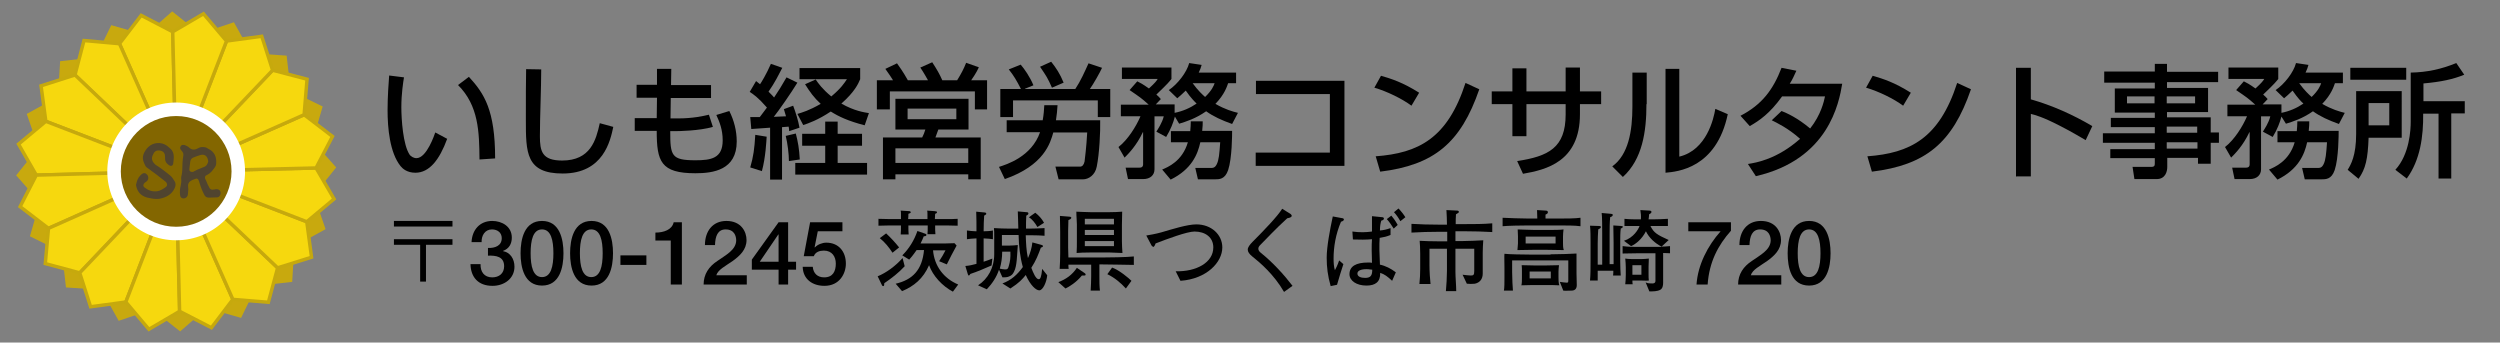 <?xml version="1.0" encoding="utf-8"?>
<!-- Generator: Adobe Illustrator 21.1.0, SVG Export Plug-In . SVG Version: 6.00 Build 0)  -->
<svg version="1.1" id="レイヤー_1" xmlns="http://www.w3.org/2000/svg" xmlns:xlink="http://www.w3.org/1999/xlink" x="0px"
	 y="0px" width="943.7px" height="129.3px" viewBox="0 0 943.7 129.3" style="enable-background:new 0 0 943.7 129.3;"
	 xml:space="preserve">
<rect x="0" y="0" width="943.7" height="129.3" fill="#808080" stroke="none"/>
<style type="text/css">
	.st0{fill:#036EB8;}
	.st1{fill:#FFFFFF;}
	.st2{fill:#C8A90E;}
	.st3{fill:#F6D80E;stroke:#C6A90D;stroke-width:1.299;stroke-miterlimit:10;}
	.st4{fill:#836600;}
	.st5{fill:#50442F;}
</style>
<g>
	<path class="st0" d="M943.7-40.6c0,14.8-12.1,26.9-27,26.9H27c-14.9,0-27-12.1-27-26.9s12.1-26.9,27-26.9h889.7
		C931.5-67.5,943.7-55.4,943.7-40.6z"/>
</g>
<path d="M196.5,205.9c-5.1-5.1-9.5,1.6-11.5,6.6c0,0-7.5-1.4-15.8-9.7c-8.4-8.4-9.6-15.7-9.6-15.7c5-2,11.7-6.4,6.6-11.5
	c-1.8-1.8-8.5-8.5-10.5-10.5c-3.1-3.1-7.9-1.9-11.4,8.1c-3.5,10,0.6,24.2,15.5,39.2c15,15,29.2,19.1,39.2,15.6
	c10-3.5,11.2-8.3,8.1-11.4C204.9,214.4,198.2,207.7,196.5,205.9z"/>
<g>
	<g>
		<path d="M152.5,29.2c-0.3,1.7-1,6.3-1,11.2c0,4.5,0.6,14.4,3.2,18.1c0.4,0.5,1.4,1.2,2.5,1.2c3.9,0,6.9-9.1,7.1-9.7l4.5,2.4
			c-2.9,7.9-6.7,12.8-12,12.8c-3.1,0-4.8-1.5-5.6-2.5c-4.1-5.1-4.9-14.5-4.9-21.1c0-5,0.4-10.6,0.6-13.1L152.5,29.2z M181,60.2
			c-0.1-10.4-0.3-20.3-8.1-28.1l4.1-3.1c5.8,6.3,9.9,12.6,9.9,30.8L181,60.2z"/>
		<path d="M204.3,26.2c0,7-0.5,18.2-0.5,25.2c0,5.7,0.8,9.2,8.4,9.2c10.7,0,12.8-7.7,14.2-14.1l5.1,1.4c-1.1,5.2-3.7,17.6-19.1,17.6
			c-13.9,0-13.9-7.9-13.9-20.3c0-8.1,0-15.1,0.1-19.1L204.3,26.2z"/>
		<path d="M248,26h5.4l-0.1,6.1h15.1V37h-15.2l-0.1,7.7h2.9c5.5,0,9.5-0.9,11.6-1.4l1.5,4.6c-5.1,1.5-13.1,1.6-13.9,1.6H253
			c0,9.3,0.4,11,9.5,11c5.9,0,10.3-0.7,10.3-7.5c0-4.1-1.2-7-2.4-9.6l4.9-1.5c1.8,3.6,2.8,7.5,2.8,11.5c0,10.8-8.9,12-15.6,12
			c-13.1,0-14.6-4.5-14.6-16h-8.3v-4.8h8.3l0.1-7.7h-7.7v-4.9h7.7L248,26z"/>
		<path d="M283.2,44.2c2.1,0,2.6,0,3.6,0c0.9-1.1,1.9-2.6,2.7-3.6c-3.3-3.8-5.2-5.1-6.5-5.9l2.4-4.1l1.5,1.2
			c0.5-0.7,2.4-3.8,4.1-7.7l4.3,1.5c-1.2,2.3-2.8,5.6-5.2,9c1.3,1.3,1.8,1.8,2.1,2.2c1.8-2.7,2.7-4.1,4.7-7.6l4.1,2
			c-2.3,3.8-7.2,10.8-8.9,12.9c2.4-0.1,2.8-0.1,4.6-0.2c-0.5-1.7-0.6-1.9-0.8-2.7l3.5-1.3c0.9,2.4,1.9,5.5,2.4,8.3l-3.9,1.3
			c0-0.7-0.1-1-0.2-1.7l-2.5,0.2v19.8h-4.5V48.2c-2.4,0.2-5.9,0.4-7.1,0.5L283.2,44.2z M289.4,51.6c-0.1,1.6-0.4,7.9-1.8,13
			l-4.4-1.4c1.2-4.1,1.6-7.1,1.9-12.3L289.4,51.6z M300.4,50.4c0.8,3.1,1.3,5.8,1.5,9.8l-4.1,0.6c0-2.6-0.5-6.7-1.2-9.5L300.4,50.4z
			 M325.4,50.4V55h-9.2v6.5h11.1v4.4h-27.1v-4.4h11.3V55h-8.7v-4.5h8.7v-4.6h4.7v4.6H325.4z M307.9,30c1,1.5,2.6,3.7,5.9,6.4
			c3.7-3.1,4.9-5,5.9-6.5h-17.9v-4.2h22.9v4.2c-0.7,1.7-2.1,4.8-7.1,9.2c4.9,2.8,8.6,3.3,10.4,3.6l-1.6,4.6
			c-6.2-1.6-9.8-3.3-12.8-5.2c-4.8,3.2-8.5,4.5-10.4,5.1L301,43c1.7-0.5,4.5-1.3,8.8-3.8c-2.5-2.3-4.1-4.5-5.9-7.4L307.9,30z"/>
		<path d="M337.1,30.3c-0.5-0.8-1.5-2.4-2.9-4.3l4.4-2.1c0.9,1.3,2.2,3,4.1,6.4h7.6c-0.4-0.7-1.6-2.9-2.9-4.8l4.5-2
			c1.8,2.8,2.7,4.3,3.8,6.8h5.6c1.6-2.6,2.5-4.3,3.4-6.6l4.8,1.7c-0.9,2-2.4,4.2-2.9,4.9h6v11h-4.6v-6.8h-32.1v6.8H331v-11H337.1z
			 M365.6,37.3v11.6h-11.4l-1.1,3h17.1v15.8h-4.7v-1.9H338v1.9h-4.7V51.9h14.8c0.5-1,0.9-1.9,1.2-3h-11.3V37.3H365.6z M338,56v5.5
			h27.5V56H338z M342.6,41v4H361v-4H342.6z"/>
		<path d="M377.1,63c2.8-0.9,12.3-3.8,15.5-13.1H380v-4.5h13.6c0.4-2.3,0.5-3.8,0.6-5.7h5c-0.1,1.9-0.3,3.8-0.6,5.7h16.7
			c0.1,4.4-0.3,12.6-1.3,17.5c-0.6,3.2-3.1,4.8-5.2,4.8h-9.2l-1.2-4.8h9.3c0.8,0,1.4-0.6,1.7-1.9c0.1-0.8,0.7-5.4,1-11h-12.8
			c-1.1,3.9-3.4,12.4-18.3,17.6L377.1,63z M385.4,33.6c-1.7-3.3-2.7-5-4.6-7.4l4.5-1.8c1.3,1.5,3.5,4.6,4.8,7.8l-3.2,1.3v0.1h19
			c2-3,3.5-6.4,5-9.7l5.1,1.7c-0.7,1.6-3.3,6.2-4.6,8h7.7v10.6h-4.7v-6.3h-32v6.3h-4.8V33.6H385.4z M396.8,23.3
			c1.9,2.4,3.3,4.5,4.7,7.9l-4.4,1.9c-1.7-3.8-2-4.2-4.5-7.9L396.8,23.3z"/>
		<path d="M443.5,44c-0.6,2.3-1.6,4.9-3.3,7.7l-3.7-2c0.6-1,2.2-3.3,2.8-5.8h-3.5v20c0,2.2-1.6,3.7-4.3,3.7h-5.7l-0.9-4.3h5
			c0.9,0,1.6-0.2,1.6-1.3V49.9h-0.1c-2.4,5.1-5.4,8.1-6.9,9.6l-2.3-4c3.5-2.7,6.7-7.8,8.3-11.6h-7.4v-4.4h10.5
			c-2.9-2.6-3-2.6-7.2-5.5l2.9-3.3c1.2,0.6,2,1,4.4,2.7c2.4-2.2,2.9-2.9,3.3-3.6h-13.5v-4.3h18.7v4.3c-0.8,1-1.2,1.6-5.7,5.9
			c0.8,0.7,1.1,1,1.7,1.7l-1.9,2h7.1v3.2c3-0.6,5.8-1.8,8.3-3.5c-0.6-0.6-2.1-2-4.1-4.9c-1.5,1.5-2.3,2.1-3.2,2.9l-3.2-3.1
			c3.3-2.2,6.8-6.7,7.7-10.2l4.7,0.7c-0.3,1-0.5,1.7-1.1,2.9h14.1v4h-3c-0.4,1.1-1.3,4.2-4.8,7.8c3.6,2.1,6.5,2.9,8.5,3.4l-2.2,4.2
			c-3.9-1.4-7-2.8-9.8-4.8c-4,2.8-7.6,3.9-10.2,4.7L443.5,44z M449.3,49.4c0.1-1.2,0.2-2.3,0.2-3.6h4.5c0,1.1,0,1.8-0.2,3.6h11.3
			c0,1.3,0,10.3-1.5,14.8c-1.2,3.5-3.3,3.5-5.1,3.5h-6.3l-1-4.3h5.6c1.1,0,1.8,0,2.5-1.4c0.8-1.6,1-3.9,1.3-8.3h-7.5
			c-1,4.6-3.3,10.2-11.2,14.1l-3.2-3.8c2.1-0.9,7.6-3.1,9.7-10.3H442v-4.2H449.3z M450.2,31.4c2,2.8,3.8,4.4,4.7,5.2
			c2.6-2.5,3.3-4.3,3.6-5.2H450.2z"/>
		<path d="M507.5,30.5v32.1h-33.5v-5H502V35.5h-27.9v-5H507.5z"/>
		<path d="M532.8,39.9c-3.5-2.6-9.2-5.4-14-6.8l2.5-4.5c4.1,1.2,8.2,2.5,14.4,6.4L532.8,39.9z M519.3,59
			c16.1-1.2,27.1-6.7,33.9-27.7l5.2,2.4c-7,20.3-17.1,28.6-37.4,31.1L519.3,59z"/>
		<path d="M591.1,25.5h5.3v9h8v4.8h-8v3.8c0,18-12.9,21-21.5,22.5l-2.2-4.8c11.8-1.8,18.3-5,18.3-17.6v-3.9h-14.8v12.1h-5.3V39.3
			h-7.8v-4.8h7.8v-8.7h5.3v8.7h14.8V25.5z"/>
		<path d="M621.5,39.3c0,10.3-1.5,20.8-8.9,27.5l-4-4c6.1-4.4,7.6-13.3,7.6-22.5V27.4h5.4V39.3z M634,59.1
			c10.2-2.5,12.9-14.3,13.5-18l4.7,2c-4.3,20.5-19.1,21.7-23.5,22.1V26h5.2V59.1z"/>
		<path d="M672.5,41.9c2,0.8,5.9,2.5,10.8,6.6c4.1-5.2,5.2-10.2,5.6-12.1h-16.2c-4.6,6.4-8.5,9.1-12.2,11.2l-3.5-3.9
			c8.1-4.2,12.3-9.8,15.5-18.1l5.6,1.1c-0.9,1.9-1.4,3.2-2.5,4.9h19.8c-1.2,7.3-5.2,28.6-32.6,34.9l-3-4.6c3.2-0.5,11-1.8,19.7-9.5
			c-4.6-4.1-8.9-6.1-10.7-7L672.5,41.9z"/>
		<path d="M718.4,39.9c-3.5-2.6-9.2-5.4-14-6.8l2.5-4.5c4.1,1.2,8.2,2.5,14.4,6.4L718.4,39.9z M704.9,59
			c16.1-1.2,27.1-6.7,33.9-27.7l5.2,2.4c-7,20.3-17.1,28.6-37.4,31.1L704.9,59z"/>
		<path d="M766.6,25.6v11.9c8.1,2.3,15.9,5.8,23.2,10.1l-2.5,5.3c-1.8-1-4.8-2.9-9.7-5.4c-6.6-3.4-9.4-4.1-11-4.5v23.6H761v-41
			H766.6z"/>
		<path d="M813.3,24.1h4.7v3h19.3v3.9h-19.3v2.2h15.5v9.1h-15.5v2h16.5v5.7h3.1v3.9h-3.1v7.9h-4.8v-2.2h-11.6v3.4
			c0,1.9-0.8,4.6-4,4.6h-8.4l-0.7-4.6h7c1.3,0,1.4-0.5,1.4-1.4v-1.9h-16.8v-3.4h16.8v-2.4h-19.6v-3.6h19.6v-2.3h-16.6v-3.5h16.6v-2
			h-15.1v-9.1h15.1v-2.2h-19.1V27h19.1V24.1z M802.9,36.4V39h10.4v-2.6H802.9z M817.9,36.4V39h10.7v-2.6H817.9z M817.9,47.8v2.3
			h11.5v-2.3H817.9z M817.9,53.7v2.4h11.6v-2.4H817.9z"/>
		<path d="M861.2,44c-0.6,2.3-1.6,4.9-3.3,7.7l-3.7-2c0.6-1,2.2-3.3,2.8-5.8h-3.5v20c0,2.2-1.6,3.7-4.3,3.7h-5.7l-0.9-4.3h5
			c0.9,0,1.6-0.2,1.6-1.3V49.9h-0.1c-2.4,5.1-5.4,8.1-6.9,9.6l-2.3-4c3.5-2.7,6.7-7.8,8.3-11.6h-7.4v-4.4h10.5
			c-2.9-2.6-3-2.6-7.2-5.5l2.9-3.3c1.2,0.6,2,1,4.4,2.7c2.4-2.2,2.9-2.9,3.3-3.6h-13.5v-4.3H860v4.3c-0.8,1-1.2,1.6-5.7,5.9
			c0.8,0.7,1.1,1,1.7,1.7l-1.9,2h7.1v3.2c3-0.6,5.8-1.8,8.3-3.5c-0.7-0.6-2.1-2-4.1-4.9c-1.5,1.5-2.3,2.1-3.2,2.9l-3.2-3.1
			c3.3-2.2,6.8-6.7,7.7-10.2l4.7,0.7c-0.3,1-0.5,1.7-1.1,2.9h14.1v4h-3c-0.4,1.1-1.3,4.2-4.8,7.8c3.6,2.1,6.5,2.9,8.5,3.4l-2.2,4.2
			c-3.9-1.4-7-2.8-9.8-4.8c-4,2.8-7.6,3.9-10.2,4.7L861.2,44z M867,49.4c0.1-1.2,0.2-2.3,0.2-3.6h4.5c0,1.1,0,1.8-0.2,3.6h11.3
			c0,1.3,0,10.3-1.5,14.8c-1.2,3.5-3.3,3.5-5.1,3.5H870l-1-4.3h5.6c1.1,0,1.8,0,2.5-1.4c0.8-1.6,1-3.9,1.3-8.3h-7.5
			c-1,4.6-3.3,10.2-11.2,14.1l-3.2-3.8c2.1-0.9,7.6-3.1,9.7-10.3h-6.5v-4.2H867z M867.9,31.4c2,2.8,3.8,4.4,4.7,5.2
			c2.6-2.5,3.3-4.3,3.6-5.2H867.9z"/>
		<path d="M889.5,34.4h17.1V52h-12.5c-0.3,8-1.1,11.7-3.8,15.5l-4.1-3.4c1.2-1.9,3.2-5.4,3.2-13.5V34.4z M887.2,25.6h21.1v4.5h-21.1
			V25.6z M894.1,38.9v8.4h7.8v-8.4H894.1z M930.2,28.2c-4.1,1.7-8.7,2.7-15.4,3.3v6.7h15.6v4.6h-5.1v24.6h-4.8V42.9h-5.8
			c0.1,8.6-1.1,17.5-6.2,24.5l-4.3-3.3c5.4-5.9,5.8-15.2,5.8-18.2V27.4c6.1-0.1,11.6-1.3,17.2-3.6L930.2,28.2z"/>
	</g>
</g>
<g>
	<g>
		<path class="st1" d="M229.9-31c0,1.6-0.1,2.5-0.3,3.3c-0.4,1.4-1.8,2.3-3.6,2.3c-2.5,0-5.4-1.1-7.4-2.8c-1.4-1.2-2.1-2.7-2.1-4.4
			c0-1.8,1.2-3.9,3.4-5.8c1.4-1.2,3.1-2.2,5.7-3.3l0-6c-0.3,0-0.3,0-1.6,0.1c-0.6,0-1.1,0-2.1,0c-0.6,0-1.7,0-2.1,0
			c-0.5,0-0.9,0-1,0c-0.2,0-0.5,0-0.8,0l0-4.4c1.1,0.2,2.7,0.4,4.7,0.4c0.4,0,0.8,0,1.4,0c0.9,0,1.1,0,1.6,0v-2.6
			c0-2.2,0-3.2-0.2-4.5h4.9c-0.2,1.2-0.2,2.1-0.2,4.3v2.5c2.9-0.4,5.5-0.9,7.5-1.5l0.2,4.4c-0.7,0.1-1.4,0.2-4.1,0.7
			c-1.3,0.2-2.1,0.4-3.5,0.5v5.1c2.7-0.8,5.1-1.1,8-1.1c6.5,0,11.2,4,11.2,9.5c0,5.1-3.8,8.9-8.9,8.9c-3.2,0-5.4-1.5-6.4-4.3
			c-0.5-1.3-0.7-2.6-0.7-5c2-0.5,2.7-0.8,4.3-1.7c-0.1,0.7-0.1,1.1-0.1,1.7c0,1.6,0.2,2.7,0.5,3.4c0.4,0.8,1.4,1.3,2.5,1.3
			c2.3,0,3.9-1.8,3.9-4.3c0-3.4-2.7-5.5-6.9-5.5c-2.3,0-4.7,0.4-7.5,1.3L229.9-31z M225.5-37.3c-2.9,1.6-4.6,3.3-4.6,4.7
			c0,0.7,0.4,1.2,1.3,1.8c0.8,0.5,1.8,0.9,2.5,0.9c0.7,0,0.9-0.4,0.9-1.6V-37.3z M247.1-45.1c-2-3.1-4.8-6.2-7.8-8.4L243-56
			c3.4,2.6,5.7,5,7.7,8L247.1-45.1z"/>
		<path class="st1" d="M259.5-28.5c0,2.3,0.1,3.8,0.2,4.8h-4.6c0.2-1.2,0.2-2.4,0.2-4.8v-25.5c0-2.1,0-3.2-0.2-4.4
			c1.2,0.1,2.1,0.2,4,0.2h6.9c2,0,2.9,0,4-0.2c-0.1,1.2-0.1,2.1-0.1,3.7v6.4c0,1.8,0,2.7,0.1,3.5c-0.9-0.1-2.3-0.1-3.6-0.1h-7V-28.5
			z M259.5-53.1h6.7v-2h-6.7V-53.1z M259.5-48h6.7v-2.1h-6.7V-48z M279.2-32.6c0,1.1,0,1.9,0.1,2.7c-0.8-0.1-1.6-0.1-2.8-0.1h-8.7
			v2.6h-4.1c0.1-1.1,0.2-2.3,0.2-3.8v-8.3c0-1.1,0-1.9-0.1-2.7c0.9,0.1,1.8,0.1,2.9,0.1h9.6c1.2,0,2.2,0,3-0.1
			c-0.1,0.8-0.1,1.6-0.1,2.7V-32.6z M267.9-33.6h7.4v-5.1h-7.4V-33.6z M288-28.5c0,2.1-0.4,3.2-1.4,3.8c-0.8,0.5-1.8,0.6-4.1,0.6
			c-0.6,0-1.1,0-3.6-0.2c-0.3-1.9-0.5-2.7-1.1-4.1c1.6,0.2,3.5,0.4,4.8,0.4c1.1,0,1.3-0.2,1.3-1v-16h-7.5c-1.3,0-2.7,0-3.5,0.1
			c0-1.1,0.1-1.8,0.1-3.5v-6.4c0-1.5,0-2.5-0.1-3.7c1.2,0.1,2,0.2,4,0.2h7.4c1.9,0,2.8,0,4-0.2c-0.2,1.3-0.2,2.5-0.2,4.4V-28.5z
			 M276.8-53.1h7.1v-2h-7.1V-53.1z M276.8-48h7.1v-2.1h-7.1V-48z"/>
		<path class="st1" d="M299.6-55.4c-0.2,1.4-0.3,3.4-0.3,5.9c0,3.4,0.3,8.1,0.7,10.5c0.7,4.1,1.9,6.6,3.2,6.6c0.6,0,1.1-0.6,1.6-1.7
			c0.9-2.1,1.6-4.4,2.1-7.1c1.4,1.6,2,2.1,3.9,3.5c-2,7.6-4.3,10.8-7.6,10.8c-2.6,0-4.7-1.9-6.3-5.7c-1.6-3.9-2.3-9.6-2.5-20.4
			c0-1.4,0-1.6-0.2-2.5H299.6z M318.1-53.6c4.9,5.9,7.6,12.4,8.8,21l-4.8,1.8c-0.2-3.7-1.1-7.7-2.5-11.3c-1.3-3.5-3.2-6.7-5.5-9.6
			L318.1-53.6z"/>
		<path class="st1" d="M337.7-46.6c-2.5,1.6-3.5,2.1-6.2,3.3c-0.7-1.6-1.1-2.5-2.3-4c3.6-1.4,6.9-3.3,9.9-5.6
			c2.7-2.1,4.5-4.1,6.1-6.5h4.6c1.7,2.5,3.4,4.3,6.6,6.6c3,2.3,6,3.9,9.9,5.3c-1,1.6-1.4,2.4-2.1,4.3c-2.8-1.2-4-1.9-6.4-3.4v2.7
			c-1-0.1-2-0.2-3.5-0.2h-13.3c-1.2,0-2.3,0-3.4,0.2V-46.6z M334.6-23.8c0.2-1.2,0.2-2.4,0.2-4.1V-37c0-1.6-0.1-2.7-0.2-3.9
			c0.9,0.1,1.8,0.2,3.4,0.2h19.5c1.6,0,2.5,0,3.4-0.2c-0.2,1.1-0.2,2.2-0.2,3.9v9.1c0,1.8,0,2.9,0.2,4.1h-4.6v-2h-17v2H334.6z
			 M339.2-29.6h17v-7.3h-17V-29.6z M354.4-48.1c0.5,0,0.6,0,1.3,0c-3.4-2.5-5.6-4.5-8-7.6c-2.3,3.4-4.1,5-7.6,7.6c0.5,0,0.7,0,1.1,0
			H354.4z"/>
		<path class="st1" d="M368.6-36c0.9-0.6,2.4-2,7.1-6.2c0.1-2.4,0.1-2.4,0.2-5.6c-4.7,0.4-4.7,0.4-5.9,0.6l-0.3-4.4
			c0.6,0,0.9,0.1,1.3,0.1c0.7,0,2.8-0.1,5-0.3c0.1-1,0.1-1.5,0.1-2.9c0-0.7,0-1.3,0-1.6c0-0.2,0-0.4,0-0.4c0-0.6,0-0.9-0.2-1.7l5,0
			c-0.2,1-0.2,1.1-0.4,3.7c0,0.7,0,0.7-0.1,1.8c0,0.3,0,0.3,0,0.7c0.3-0.1,0.4-0.1,0.5-0.2l1.5,1.6c-0.5,0.5-0.8,0.8-2.2,2.5
			c-0.1,1.7-0.1,2.5-0.2,2.7l0.1,0c0.2-0.2,0.4-0.4,0.9-0.7c4.3-3.1,7.4-4.3,11.2-4.3c2.8,0,5.7,1.2,7.6,3.2c2,2,3,4.9,3,8
			c0,4.9-2.3,9-6.2,11c-2,1-4.3,1.5-6.9,1.5c-2,0-3.8-0.3-5.8-0.9c0-2.1-0.1-2.9-0.7-5.1c2.2,0.9,4.6,1.4,6.9,1.4c4.7,0,8-3.3,8-8.1
			c0-4.2-2.6-6.8-6.7-6.8c-3.2,0-7.1,2-11.3,5.9l0,4.1c0,5.6,0.1,9.9,0.3,11.7h-5.1c0.2-1.2,0.2-2.3,0.2-6.2v-3.5
			c0-1.1,0-1.5,0.1-2.3h-0.1c-0.3,0.4-0.5,0.7-1.7,1.8c-1.4,1.4-2.5,2.6-3,3.4L368.6-36z"/>
		<path class="st1" d="M438.2-26.6c-0.4,0-0.4,0-1.8,0.2c-2.8,0.3-8,0.6-10.6,0.6c-7.3,0-10.5-1.4-11.6-5.1
			c-0.5-1.8-0.7-3.9-0.7-10.6c0-0.6,0-0.7,0-3.8c-5.5,0.4-5.5,0.4-7.2,0.7l-0.3-4.6c0.5,0,0.9,0,1.1,0c0.4,0,2.5-0.1,6.4-0.4
			c0-0.6,0-1,0-1.2c0-4.1,0-5.2-0.3-6.6h5.2c-0.2,1.4-0.2,1.4-0.4,7.6c5.5-0.3,5.5-0.3,11.3-0.5c0-6.2,0-6.2-0.2-7.7h4.9
			c-0.2,1.2-0.2,1.7-0.2,2.7v2.5c0,0.6,0,0.9,0,1.2c0,0.5,0,0.7,0,0.8s0,0.2,0,0.4c6.3-0.2,6.3-0.2,7.6-0.4l0.1,4.6
			c-0.9-0.1-1.2-0.1-2.2-0.1c-1.4,0-3.6,0-5.4,0c0,3.9-0.4,6.9-1,8.3c-0.9,2-2.5,2.9-4.8,2.9c-1.8,0-3.5-0.4-5.6-1.3
			c0-0.8,0-1,0-1.6c0-1.1-0.1-1.8-0.3-3.2c2.1,1.2,3.9,1.9,5.1,1.9c1,0,1.4-0.5,1.7-2c0.2-1.1,0.3-2.7,0.4-4.9
			c-5.9,0.2-5.9,0.2-11.3,0.5c0,0.5,0,0.5,0,1.1c0,0.2,0,0.2,0,2.3c0,0.2,0,0.6,0,0.8c0,2,0.1,6.3,0.2,7.1c0.3,3.3,2,4.1,8.3,4.1
			c5.1,0,8.7-0.5,11.3-1.5L438.2-26.6z"/>
		<path class="st1" d="M447.5-25.3c0-0.4,0-0.6-0.2-1.5c-0.7-4.6-1.1-8.3-1.1-12.4c0-3.5,0.2-6.9,0.7-10.3c0.2-1.2,0.2-1.2,1.1-5.6
			c0.3-1.4,0.4-2.5,0.4-2.9c0,0,0-0.1,0-0.2l5.3,0.5c-1.6,3.4-3.1,12.8-3.1,19.6c0,1.4,0,1.4,0,2c0,0.3,0,0.3,0,0.6
			c0,0.3,0,0.4,0,0.8h0c0.2-0.4,0.2-0.4,0.5-1.1c0.1-0.3,0.3-0.7,0.5-1.3c0.4-0.8,0.4-0.8,0.7-1.8c0.1-0.1,0.1-0.2,0.5-1.2l3.2,1.4
			c-2.3,4.5-3.9,9.4-3.9,11.9c0,0.3,0,0.3,0.1,1.1L447.5-25.3z M456.3-50.8c1.8,0.5,3.9,0.6,7.1,0.6c1.4,0,2.2,0,3.6-0.1
			c0-2.3,0-4.3,0-5.9c0-0.9,0-1.4-0.1-1.9l4.9-0.1c-0.2,1.1-0.3,3-0.3,5.7c0,0.4,0,1,0,1.8c2-0.2,3.7-0.5,5.3-0.9
			c0.2-0.1,0.2-0.1,0.9-0.3l0.3-0.1l0.2,4.4c-0.4,0-0.4,0-1.1,0.2c-1.3,0.3-3.4,0.6-5.4,0.9c0,0.4,0,0.4,0,0.9c0,2.2,0,2.3,0.4,8.8
			c2.8,1.3,3.8,1.9,6.1,3.5c0.5,0.4,0.7,0.5,1.1,0.7l-1.9,4.7c-0.7-0.8-1.8-1.8-2.9-2.5c-1.3-0.9-2.2-1.4-2.5-1.6c0,0.2,0,0.3,0,0.5
			c0,0.9-0.1,1.6-0.3,2.2c-0.9,2.3-3.6,3.7-7.4,3.7c-5.1,0-8.2-2.4-8.2-6.4c0-3.8,3.3-6.4,8-6.4c1.4,0,2.4,0.2,3.5,0.5
			c-0.1-1-0.2-2.9-0.3-8.3c-1.6,0-2.5,0.1-3.5,0.1c-1.4,0-3,0-4.8-0.2c-0.5,0-1,0-1.2,0c-0.4,0-0.6,0-0.7,0c-0.2,0-0.3,0-0.4,0
			c0,0-0.1,0-0.2,0L456.3-50.8z M464.2-34.5c-2.5,0-4.1,1-4.1,2.6c0,1.4,1.4,2.4,3.6,2.4c1.4,0,2.6-0.4,3.2-1.2
			c0.4-0.5,0.5-1.1,0.5-2.1c0-0.4,0-1.1,0-1.1C466.1-34.3,465.4-34.5,464.2-34.5z"/>
		<path class="st1" d="M496-31c0,1.6-0.1,2.5-0.3,3.3c-0.4,1.4-1.8,2.3-3.6,2.3c-2.5,0-5.4-1.1-7.4-2.8c-1.4-1.2-2.1-2.7-2.1-4.4
			c0-1.8,1.2-3.9,3.4-5.8c1.4-1.2,3.1-2.2,5.7-3.3l0-6c-0.3,0-0.3,0-1.6,0.1c-0.6,0-1.1,0-2.1,0c-0.6,0-1.7,0-2.1,0
			c-0.5,0-0.9,0-1,0c-0.2,0-0.5,0-0.8,0l0-4.4c1.1,0.2,2.7,0.4,4.7,0.4c0.4,0,0.8,0,1.4,0c0.9,0,1.1,0,1.6,0v-2.6
			c0-2.2,0-3.2-0.2-4.5h4.9c-0.2,1.2-0.2,2.1-0.2,4.3v2.5c2.9-0.4,5.5-0.9,7.5-1.5l0.2,4.4c-0.7,0.1-1.4,0.2-4.1,0.7
			c-1.3,0.2-2.1,0.4-3.5,0.5v5.1c2.7-0.8,5.1-1.1,8-1.1c6.5,0,11.2,4,11.2,9.5c0,5.1-3.8,8.9-8.9,8.9c-3.2,0-5.4-1.5-6.4-4.3
			c-0.5-1.3-0.7-2.6-0.7-5c2-0.5,2.7-0.8,4.3-1.7c-0.1,0.7-0.1,1.1-0.1,1.7c0,1.6,0.2,2.7,0.5,3.4c0.4,0.8,1.4,1.3,2.5,1.3
			c2.3,0,3.9-1.8,3.9-4.3c0-3.4-2.7-5.5-6.9-5.5c-2.3,0-4.7,0.4-7.5,1.3L496-31z M491.6-37.3c-2.9,1.6-4.6,3.3-4.6,4.7
			c0,0.7,0.4,1.2,1.3,1.8c0.8,0.5,1.8,0.9,2.5,0.9c0.7,0,0.9-0.4,0.9-1.6V-37.3z M513.2-45.1c-2-3.1-4.8-6.2-7.8-8.4L509-56
			c3.4,2.6,5.7,5,7.7,8L513.2-45.1z"/>
		<path class="st1" d="M528.4-52.6c-1.7,2.6-3.4,4.6-5.8,6.8c-1-1.3-1.8-2.1-3-3c3.3-2.9,5.5-5.6,7.1-8.8c0.5-1,0.7-1.6,0.9-2.5
			l4.7,0.7c-0.4,0.7-0.4,0.7-1.4,2.7h18c2.2,0,3.6-0.1,4.9-0.3v4.6c-1.3-0.2-2.8-0.2-4.9-0.2H528.4z M541.4-24.5
			c-2.3-2.3-4.1-3.9-6.8-6c-3,2.6-5.7,4.3-11.3,7c-0.8-1.4-1.4-2.1-2.9-3.7c5.3-2.3,8-3.7,10.8-5.9c-2.4-1.8-3.7-2.6-6.8-4.4
			l2.8-2.6c2.8,1.6,4.1,2.5,6.9,4.3c1.8-2,2.9-3.5,3.4-5l4.2,2c-0.4,0.4-0.8,1-1.7,2.2c-0.9,1.3-1.6,2.1-2.5,3.2
			c2.4,1.9,4.3,3.5,6.8,5.7L541.4-24.5z M526.3-41.3c-2,0-3.3,0.1-4.5,0.2v-4.1c0.9,0.2,1.8,0.2,3.4,0.2H545c2.6,0,3.4,0,4.6-0.2
			c-0.2,1.2-0.2,2.3-0.2,3.5c0,4.1,0.4,7.5,1.1,10c0.5,1.5,0.7,2,1.4,2.7c0.5-0.7,0.8-2.6,0.9-5.8c1.3,1.2,2.1,1.7,3.4,2.3
			c-0.6,6.1-1.8,8.6-4.2,8.6c-1.8,0-3.7-2-4.8-5c-1.2-3.2-1.7-6.9-1.8-12.6H526.3z M527.3-50.9c0.5,0.1,1.8,0.2,2.9,0.2h16.3
			c2,0,3.3-0.1,4.1-0.2v3.9c-1.2-0.2-2.2-0.2-4.1-0.2H531c-1.6,0-2.7,0-3.7,0.2V-50.9z"/>
		<path class="st1" d="M569.6-27.3c0,1.6,0.1,2.7,0.2,3.7h-4.2c0.2-1.1,0.2-2.3,0.2-3.9v-2h-3.1c-1.8,0-2.5,0-3.7,0.2v-3.9
			c1.1,0.2,1.8,0.2,3.7,0.2h3.1v-2.3h-1.7c-1.7,0-2.6,0-4,0.1c0.1-1.3,0.2-2.6,0.2-4.5v-6.2c0-1.9,0-3-0.2-4.2c1.1,0.1,2,0.1,4,0.1
			h1.7v-2.5H563c-1.7,0-2.4,0-3.7,0.2v-3.9c1.1,0.2,1.8,0.2,3.7,0.2h2.9c0-1.8,0-2.6-0.2-3.7h4.2c-0.2,1-0.2,1.7-0.2,3.7h1.7
			c1.8,0,2.5,0,3.7-0.2v3.9c-1.1-0.1-1.8-0.2-3.7-0.2h-1.7v2.5h2.1c1.9,0,2.6,0,3.5-0.1c-0.1,1-0.1,1.8-0.1,4v2.2
			c2.6-0.9,4.8-2,6.9-3.5c-1.9-2-3.2-3.9-4.5-6.7c-0.9,0-1.2,0-1.7,0.1V-58c1,0.2,2.1,0.2,3.9,0.2h8.7c1.4,0,2.2,0,2.9-0.2l2.3,2.5
			c-0.3,0.5-0.5,0.8-1,1.5c-2.5,4-3.1,4.7-5.1,6.7c2.1,1.4,3.9,2.2,7.7,3.2c-1.1,1.4-1.8,2.5-2.2,3.7c-4-1.6-6-2.7-8.3-4.4
			c-2.5,1.9-4.6,3.1-7.7,4.5c-0.5-1.2-1.2-2.2-1.9-3v3.7c0,1.9,0,3.2,0.1,4.3c-1-0.1-1.7-0.1-3.6-0.1h-2.1v2.3h3.3
			c1.7,0,2.3,0,3.1-0.2v3.9c-1.1-0.2-1.8-0.2-3.3-0.2h-3.1V-27.3z M563.6-46.7v2.5h2.3v-2.5H563.6z M563.6-41.3v2.8h2.3v-2.8H563.6z
			 M571.9-44.2v-2.5h-2.5v2.5H571.9z M571.9-38.6v-2.8h-2.5v2.8H571.9z M590.2-37.6c1.8,0,2.5,0,3.4-0.2v4.1c-1.1-0.2-2-0.2-3.5-0.2
			h-3.6v5.3h4.4c1.7,0,2.8-0.1,3.9-0.2v4.3c-1.1-0.2-2.2-0.2-3.9-0.2h-12.7c-1.8,0-2.8,0-4,0.2v-4.3c1.1,0.2,2,0.2,3.7,0.2h4.5v-5.3
			h-2.5c-1.6,0-2.5,0-3.6,0.2v-4.1c1,0.2,1.9,0.2,3.7,0.2h2.4v-1c0-1.8,0-2.8-0.2-3.7h4.4c-0.2,0.9-0.2,1.9-0.2,3.7v1H590.2z
			 M581.5-54.1c0.9,1.7,1.9,3.1,3.3,4.5c1.8-1.7,2.5-2.7,3.4-4.5H581.5z"/>
		<path class="st1" d="M600.9-25.5c0-0.7-0.1-0.9-0.2-1.8c-0.7-4.7-1-7.7-1-11.7c0-5,0.5-9.5,1.6-15.2c0.4-2.2,0.5-2.6,0.6-3.6
			l5.1,0.5c-0.9,2.3-1.8,6.7-2.5,11.7c-0.4,2.9-0.5,5.2-0.6,8.6c0,0.9,0,1.2-0.1,2.1c0.4-1.4,0.5-1.6,2-5.1l3.1,1.4
			c-2.1,4.5-3.5,9-3.5,11.8c0,0.2,0,0.5,0,1.1L600.9-25.5z M617.5-40.9c-2,2.3-2.8,3.9-2.8,5.6c0,2.2,2.1,3.4,6.2,3.4
			c3.4,0,6.8-0.5,9.3-1.5l0.4,5c-0.5,0-0.7,0.1-1.6,0.2c-3.1,0.5-5.5,0.7-8.1,0.7c-4.8,0-8-1.1-9.7-3.4c-0.7-1-1.2-2.4-1.2-3.8
			c0-2.5,1.2-5.1,3.6-8L617.5-40.9z M611.1-53.8c1.8,0.5,3.8,0.6,7.2,0.6c4.3,0,8-0.4,10.6-1.1l0.2,4.7c-0.3,0-0.9,0.1-2.8,0.4
			c-2.5,0.3-5.5,0.5-8.3,0.5c-2.8,0-2.9,0-7-0.4L611.1-53.8z"/>
		<path class="st1" d="M646.5-58.5c0.2,2.6,1.3,8.2,2.6,12.2c2.5-1,2.5-1,10.1-3.4c0.7-0.2,0.9-0.3,1.5-0.6l1.7,4.9
			c-3.4,0.6-8.5,2.1-12.9,3.7c-5.7,2.1-8.5,4.6-8.5,7.4c0,2.8,2.7,4.1,8.9,4.1c4.9,0,9.7-0.6,12.6-1.6l0.4,5.3c-0.9,0-1.1,0-3.2,0.3
			c-4.2,0.4-6.4,0.6-9.1,0.6c-5.4,0-8.8-0.7-11.3-2.1c-2.1-1.3-3.4-3.7-3.4-6.5c0-2.6,1.2-5.1,3.5-7c1.5-1.3,2.8-2.1,5.3-3.3
			c-1-3.2-1.6-5.8-2.6-10.6c-0.4-1.9-0.4-2-0.6-2.5L646.5-58.5z M657.4-57.7c1.6,1.7,2.3,2.7,3.5,5.2l-3,1.5
			c-1.1-2.3-2.1-3.7-3.5-5.3L657.4-57.7z M662.3-53.2c-1.1-2.1-2-3.5-3.4-5.1l2.8-1.4c1.5,1.6,2.4,2.9,3.5,5L662.3-53.2z"/>
		<path class="st1" d="M669.9-46.1c1,0,1,0,4.5-0.7c5.5-1,8.9-1.3,12.2-1.3c3.2,0,5.6,0.5,7.4,1.6c2.4,1.4,3.8,4.1,3.8,7.1
			c0,4.4-2.7,8.5-7.4,11.2c-3.2,1.8-5.9,2.7-12.3,3.7c-0.4-2.1-0.8-3-2-4.9c4.5-0.2,8.7-1.3,11.7-3c3.1-1.7,4.8-4.2,4.8-6.9
			c0-2.9-2.1-4.4-6.1-4.4c-4.4,0-12.2,1.4-15.4,2.7L669.9-46.1z M676-58.6c4.3,1.4,10.1,2.3,16.3,2.3c0.2,0,0.6,0,1.1,0l-0.7,4.8
			c-7.1-0.3-12.5-1-18.2-2.5L676-58.6z"/>
		<path class="st1" d="M708.9-56.9c1.2,0.2,2,0.2,3.8,0.2c3.5,0,8.5-0.2,11.6-0.4c1.9-0.2,2.8-0.3,3.7-0.6l2.5,3.2
			c-0.8,0.6-1,0.7-2.3,1.9c-2.8,2.6-7.2,6.1-10.7,8.5c2-0.3,4.8-0.5,9.5-0.9c2.5-0.2,4.3-0.3,5.1-0.4c1.4-0.2,2.4-0.2,2.8-0.3
			c0.6,0,0.7,0,1.3-0.2l0.3,4.6c-0.6,0-0.6,0-1.2,0c-4.4,0-8,0.6-10.8,1.9c-3.2,1.4-5.3,3.8-5.3,5.9c0,2.5,2.8,3.9,7.8,3.9
			c1.5,0,2.6-0.1,3.7-0.4l0.2,5c-0.4,0-0.9,0-1.4,0c-0.3,0-0.9,0-2,0c-0.2,0-0.4,0-0.5,0c-2.4,0-5.2-0.4-7.3-1.1
			c-3.4-1.1-5.5-3.7-5.5-6.8c0-1.8,0.7-3.6,2.1-5.1c1.1-1.2,2.1-1.9,4.2-3c-1.7,0.3-2.9,0.5-4.8,0.7c-1.8,0.2-3.2,0.4-4.3,0.5
			c-1.6,0.2-3.7,0.5-6.3,0.9c-0.8,0.1-1.1,0.2-1.8,0.4l-0.5-4.8c0.3,0,0.5,0,0.6,0c0.8,0,2.4-0.1,3.4-0.2c0.2,0,0.7-0.1,1.5-0.2
			c0.9-0.1,1.3-0.2,2.2-0.3c3.4-2.1,9-6.6,12-9.6c-3,0.4-4.4,0.5-10.9,0.9c-1,0-1.7,0.1-2.5,0.2L708.9-56.9z M730.8-52.6
			c1.4,1.6,2.3,3,3.4,5.1l-2.9,1.4c-0.9-2-2.1-3.7-3.4-5.2L730.8-52.6z M735.6-48.1c-1-1.9-1.9-3.3-3.2-5l2.8-1.4
			c1.4,1.6,2.4,3.1,3.3,4.9L735.6-48.1z"/>
	</g>
</g>
<g>
	<g>
		<path d="M229.1,188.1c0-25.4,9.4-43.4,28.2-43.4c19.7,0,27.3,19.5,27.3,42.7c0,27.7-10.3,43.5-27.9,43.5
			C237.2,230.9,229.1,211.4,229.1,188.1z M256.9,217.9c7.5,0,11.3-10.6,11.3-30.2c0-18.9-3.4-30.1-11.2-30.1
			c-7.1,0-11.6,10.2-11.6,30.1c0,19.8,4.1,30.2,11.4,30.2H256.9z"/>
		<path d="M345.6,229.7h-52.3v-10.1l9.3-10c15.8-16.4,25.1-27.1,25.1-38.4c0-7.3-3.9-13.4-13.1-13.4c-6.1,0-11.7,3.2-15.6,6.1
			l-4.5-11.7c5.2-4,13.8-7.5,23.5-7.5c17.9,0,26.1,11.4,26.1,25c0,14.8-10.1,27-22.2,39.3l-7,6.9v0.2h30.8V229.7z"/>
		<path d="M394.5,193.3c-3.5,4-8.7,6.5-15.7,6.5c-12.9,0-23.1-9.8-23.1-25.4c0-15.6,10.8-29.7,27.9-29.7c18.3,0,27.7,15.3,27.7,35.3
			c0,29-15,52.3-48.7,50.8v-12.8c2.5,0.2,4.2,0,8.1-0.3c13.8-1.4,21.8-11.5,24.2-24.2L394.5,193.3z M371.9,172.9
			c0,9.8,4.6,15.8,11.3,15.8c5,0,8.7-3.1,10.5-6.3c0.7-1.2,0.9-2.9,0.9-6.1c0-11.2-3.8-20-11.6-20
			C376.3,156.3,371.9,163.4,371.9,172.9z"/>
		<path d="M418.8,190.3h30.3v11.3h-30.3V190.3z"/>
		<path d="M471.2,185.7c-7.7-4.3-11.8-11.3-11.8-18.4c0-13.8,11.4-22.7,25.9-22.7c16.6,0,24.5,10.5,24.5,21
			c0,6.8-3.8,14.2-12.3,18.8v0.2c8.2,3.8,14.9,11,14.9,21.4c0,14.9-11.7,24.8-28.3,24.8c-17.8,0-27.3-11-27.3-22.9
			c0-10.3,6.1-17.7,14.5-21.9V185.7z M496,207.4c0-8.2-5.5-13.4-12.8-15.8c-6.3,2.3-10.1,8.2-10.1,14.8c0,7.1,4.3,13.3,11.4,13.3
			C491.9,219.7,496,213.9,496,207.4z M474.8,166.6c0,6.4,4.6,10.8,11.2,13.3c4.6-1.9,8.5-7.1,8.5-12.7c0-5.8-2.8-11.5-9.7-11.5
			C477.5,155.6,474.8,161.3,474.8,166.6z"/>
		<path d="M534.5,185.7c-7.7-4.3-11.8-11.3-11.8-18.4c0-13.8,11.4-22.7,25.9-22.7c16.6,0,24.5,10.5,24.5,21
			c0,6.8-3.8,14.2-12.3,18.8v0.2c8.2,3.8,14.9,11,14.9,21.4c0,14.9-11.7,24.8-28.3,24.8c-17.8,0-27.3-11-27.3-22.9
			c0-10.3,6.1-17.7,14.5-21.9V185.7z M559.3,207.4c0-8.2-5.5-13.4-12.8-15.8c-6.3,2.3-10.1,8.2-10.1,14.8c0,7.1,4.3,13.3,11.4,13.3
			C555.2,219.7,559.3,213.9,559.3,207.4z M538.1,166.6c0,6.4,4.6,10.8,11.2,13.3c4.6-1.9,8.5-7.1,8.5-12.7c0-5.8-2.8-11.5-9.7-11.5
			C540.8,155.6,538.1,161.3,538.1,166.6z"/>
		<path d="M599.9,182c3.7-4.4,9.4-7.4,16.6-7.4c12.9,0,22.9,9.8,22.9,26.6c0,15.8-10.3,29.8-27.2,29.8c-18.9,0-29.1-15.2-29.1-35.6
			c0-19.1,8.6-50.5,48.5-50.5v12.6c-2.1,0-4.4,0.2-7.2,0.6c-15.4,2.1-22.7,12.9-24.8,24H599.9z M623.1,201.9
			c0-8.7-4.2-15.9-11.8-15.9c-4.9,0-11.9,4.2-11.9,13.6c0.2,10.8,4.6,19.5,12.7,19.5C619.3,219,623.1,211.3,623.1,201.9z"/>
		<path d="M646.5,190.3h30.3v11.3h-30.3V190.3z"/>
		<path d="M734.8,145.9v13.5h-28.4l-2.2,16.4c1.5-0.2,2.9-0.3,4.6-0.3c14.6,0,28.3,8.2,28.3,26.2c0,16-12.3,29.2-32,29.2
			c-8.3,0-15.8-2.1-19.9-4.3l3.2-12.4c3.3,1.8,9.4,3.9,15.8,3.9c8.5,0,16.4-5.4,16.4-15c0-10.1-7.4-15.7-21.6-15.7
			c-3.8,0-6.6,0.2-9.4,0.6l5.1-41.9H734.8z"/>
		<path d="M762.2,185.7c-7.7-4.3-11.8-11.3-11.8-18.4c0-13.8,11.4-22.7,25.9-22.7c16.6,0,24.5,10.5,24.5,21
			c0,6.8-3.8,14.2-12.3,18.8v0.2c8.2,3.8,14.9,11,14.9,21.4c0,14.9-11.7,24.8-28.3,24.8c-17.8,0-27.3-11-27.3-22.9
			c0-10.3,6.1-17.7,14.5-21.9V185.7z M787,207.4c0-8.2-5.5-13.4-12.8-15.8c-6.3,2.3-10.1,8.2-10.1,14.8c0,7.1,4.3,13.3,11.4,13.3
			C782.9,219.7,787,213.9,787,207.4z M765.7,166.6c0,6.4,4.6,10.8,11.2,13.3c4.6-1.9,8.5-7.1,8.5-12.7c0-5.8-2.8-11.5-9.7-11.5
			C768.5,155.6,765.7,161.3,765.7,166.6z"/>
		<path d="M846,184.6c9.3,2.1,17,9.6,17,21c0,13.9-11.2,25.2-30.6,25.2c-8.9,0-16.8-2.3-21-5.1l3.7-12.4c3.1,2,9.8,4.5,16.3,4.5
			c10.1,0,15-6.2,15-13.1c0-9.4-8.2-13.8-17.1-13.8h-5.6v-11.5h5.3c6.5,0,14.9-3.7,14.9-11.7c0-5.9-3.9-10.2-11.6-10.2
			c-5.8,0-11.4,2.5-14.6,4.5l-3.4-11.7c4.3-2.9,12.8-5.8,21.8-5.8c16,0,24.5,9.4,24.5,20.5c0,8.6-5.2,15.8-14.4,19.3V184.6z"/>
		<path d="M924.6,145.9v13.5h-28.4l-2.2,16.4c1.5-0.2,2.9-0.3,4.6-0.3c14.6,0,28.3,8.2,28.3,26.2c0,16-12.3,29.2-32,29.2
			c-8.3,0-15.8-2.1-19.9-4.3l3.2-12.4c3.3,1.8,9.4,3.9,15.8,3.9c8.5,0,16.4-5.4,16.4-15c0-10.1-7.4-15.7-21.6-15.7
			c-3.8,0-6.6,0.2-9.4,0.6l5.1-41.9H924.6z"/>
	</g>
</g>
<g>
	<polygon class="st2" points="36.1,21.6 66.5,64.7 54.9,13.2 42,9.5 	"/>
	<polygon class="st2" points="21.9,36.5 66.5,64.7 36.1,21.6 22.7,23.1 	"/>
	<polygon class="st2" points="14.5,55.7 66.5,64.7 21.9,36.5 10.1,43 	"/>
	<polygon class="st2" points="15,76.3 66.5,64.7 14.5,55.7 6.1,66.2 	"/>
	<polygon class="st2" points="23.4,95.2 66.5,64.7 15,76.3 11.3,89.2 	"/>
	<polygon class="st2" points="38.3,109.4 66.5,64.7 23.4,95.2 24.9,108.5 	"/>
	<polygon class="st2" points="57.5,116.8 66.5,64.7 38.3,109.4 44.8,121.1 	"/>
	<polygon class="st2" points="78.1,116.3 66.5,64.7 57.5,116.8 68,125.1 	"/>
	<polygon class="st2" points="96.9,107.9 66.5,64.7 78.1,116.3 91,120 	"/>
	<polygon class="st2" points="111.1,93 66.5,64.7 96.9,107.9 110.3,106.4 	"/>
	<polygon class="st2" points="118.5,73.8 66.5,64.7 111.1,93 122.9,86.5 	"/>
	<polygon class="st2" points="118,53.2 66.5,64.7 118.5,73.7 126.9,63.2 	"/>
	<polygon class="st2" points="109.7,34.3 66.5,64.7 118,53.2 121.8,40.2 	"/>
	<polygon class="st2" points="94.8,20.1 66.5,64.7 109.7,34.3 108.2,21 	"/>
	<polygon class="st2" points="75.5,12.7 66.5,64.7 94.8,20.1 88.3,8.4 	"/>
	<polygon class="st2" points="54.9,13.2 66.5,64.7 75.5,12.7 65,4.3 	"/>
</g>
<g>
	<polygon class="st3" points="45.1,16.5 66.5,64.7 65.2,12 53.3,5.8 	"/>
	<polygon class="st3" points="28.3,28.3 66.5,64.7 45.1,16.5 31.7,15.3 	"/>
	<polygon class="st3" points="17.3,45.8 66.5,64.7 28.3,28.3 15.5,32.4 	"/>
	<polygon class="st3" points="13.7,66.1 66.5,64.7 17.3,45.8 7,54.4 	"/>
	<polygon class="st3" points="18.3,86.2 66.5,64.7 13.7,66.1 7.6,78 	"/>
	<polygon class="st3" points="30.1,103 66.5,64.7 18.3,86.2 17.1,99.5 	"/>
	<polygon class="st3" points="47.5,114 66.5,64.7 30.1,103 34.2,115.8 	"/>
	<polygon class="st3" points="67.8,117.5 66.5,64.7 47.5,114 56.2,124.3 	"/>
	<polygon class="st3" points="87.9,113 66.5,64.7 67.8,117.5 79.8,123.7 	"/>
	<polygon class="st3" points="104.8,101.1 66.5,64.7 87.9,113 101.3,114.1 	"/>
	<polygon class="st3" points="115.8,83.7 66.5,64.7 104.8,101.1 117.6,97.1 	"/>
	<polygon class="st3" points="119.3,63.4 66.5,64.7 115.8,83.7 126.1,75.1 	"/>
	<polygon class="st3" points="114.8,43.3 66.5,64.7 119.3,63.4 125.5,51.5 	"/>
	<polygon class="st3" points="102.9,26.5 66.5,64.7 114.8,43.3 115.9,29.9 	"/>
	<polygon class="st3" points="85.5,15.5 66.5,64.7 102.9,26.5 98.8,13.7 	"/>
	<polygon class="st3" points="65.2,12 66.5,64.7 85.5,15.5 76.8,5.2 	"/>
</g>
<circle class="st1" cx="66.5" cy="64.7" r="26"/>
<circle class="st4" cx="66.5" cy="64.7" r="20.9"/>
<path class="st5" d="M71.1,71.4c-0.1,0.7-0.1,1.5-0.2,2.2c-0.2,0.8-0.8,1.3-1.6,1.3c-0.7,0-1.2-0.4-1.3-1.1
	c-0.2-1.3-0.1-2.5,0.2-3.7c0.2-0.8,0.3-1.7,0.2-2.5c-0.1-0.6,0.1-1.2,0.2-1.7c0.1-0.6,0.2-1.1,0.2-1.7c0-1.8,0.1-3.7,0.4-5.5
	c0.1-0.6-0.1-1.1-0.4-1.5c-0.2-0.2-0.3-0.4-0.5-0.6c-0.3-0.4-0.4-0.7-0.2-1.2c0.2-0.5,0.6-0.8,1.2-0.7c0.4,0,0.8,0.2,1.2,0.4
	c0.4,0.2,0.7,0.4,1,0.7c1,0.9,2.1,0.8,3.2,0.2c0.5-0.3,1-0.5,1.7-0.5c0.8,0,1.5,0.1,2.1,0.6c0.1,0,0.1,0.1,0.2,0.1
	c2.3,1.1,3.1,3.1,2.9,5.5c0,0.5-0.2,1.1-0.6,1.6c-0.8,1.1-1.6,2.2-3,2.8c-0.6,0.2-0.8,0.9-0.5,1.5c0.5,0.8,0.7,1.8,1.2,2.6
	c0.6,1.3,0.9,1.6,2.4,1.3c0.1,0,0.3-0.1,0.4-0.1c0.6,0,1.3,0.1,1.6,0.7c0.3,0.7,0.2,1.3-0.2,1.9c-0.2,0.3-0.6,0.5-1,0.5
	c-1,0-2,0.1-3,0.1c-0.7,0-1.3-0.2-1.7-0.9c-0.8-1.5-1.4-3-1.9-4.7c-0.1-0.4-0.2-0.8-0.4-1.1c-0.3-0.5-0.6-0.6-1.1-0.4
	c-0.7,0.2-1.4,0.5-2.1,1C71.2,69,71,69.4,71,70C71,70.5,71,70.9,71.1,71.4C71,71.4,71,71.4,71.1,71.4z M63.7,62.3
	c0.9,0.6,1.6,0.3,1.7-0.7c0.1-0.8,0.2-1.5,0.2-2.3c0-1.2-0.3-2.3-1.2-3.1c-0.4-0.4-0.9-0.8-1.4-1.2c-2.1-1.5-5.1-1.3-6.9,0.4
	c-0.5,0.4-0.9,0.9-1.2,1.4c-1.5,2.3-1.1,3.8,0.1,6c0.1,0.2,0.3,0.3,0.4,0.4c1.3,0.9,2.5,1.9,3.8,2.8c1.1,0.8,2.1,1.7,3.2,2.5
	c0.1,0.1,0.3,0.3,0.4,0.4c0.4,0.7,0.4,1.2-0.2,1.7c-1,0.7-2,1.4-3.3,1.6c-1.8,0.2-3.3-0.3-4.7-1.4c-0.7-0.5-0.6-1.2,0-1.8
	c0.2-0.2,0.5-0.3,0.7-0.5c0.8-0.6,0.9-1.7,0.3-2.5c-0.7-0.8-1.4-0.9-2.3-0.1c-0.1,0.1-0.2,0.2-0.3,0.3c-0.9,0.9-1.3,2-1.6,3.3
	c-0.1,0.2,0,0.5,0,0.7c0.4,1.8,1.3,3.2,3.1,4c0.8,0.4,1.7,0.5,2.6,0.7c1.1,0.2,2.2,0.3,3.3,0.1c2.4-0.5,4.4-1.6,5.5-3.9
	c0.4-0.9,0.6-1.7,0-2.7c-0.5-0.8-0.9-1.5-1.6-2.1c-0.9-0.7-1.8-1.5-2.8-2.2c-0.5-0.4-1-0.7-1.4-1c-0.5-0.4-1.2-0.7-1.6-1.1
	c-0.7-0.7-1.3-1.5-1.1-2.6c0.1-0.6,0.4-1.1,0.7-1.7c0.5-0.8,1.3-1,2.1-0.9c0.9,0.1,1.7,0.5,2,1.5c0.1,0.4,0.1,0.8,0.1,1.1
	C62.2,60.7,62.7,61.6,63.7,62.3z M75.7,58.5c-0.9,0.3-1.9,0.6-2.8,1c-0.7,0.3-1,0.9-1.1,1.6c-0.1,0.9-0.2,1.7-0.3,2.6
	c-0.1,0.7,0.1,1.1,0.9,1.2c0.3,0,0.6,0,0.8-0.2c0.5-0.2,0.9-0.5,1.4-0.7c0.9-0.4,1.8-0.7,2.7-1.1c0.8-0.4,1.1-1.2,1.3-1.9
	C78.5,59.4,77.6,58,75.7,58.5z"/>
<g>
	<g>
		<path d="M350.6,261.9c-0.4,0.6-0.5,0.9-1.2,2.4c-2.1,5-3.4,7.5-4.7,9.5c2.8,2.4,4.6,4,7.5,7.1l-3.2,3.5c-1.7-2.3-3.8-4.4-6.8-7.1
			c-1.4,1.9-3.2,3.8-5.2,5.6c-2.4,2.1-4.6,3.6-8,5.5c-0.9-1.6-1.4-2.2-2.9-3.5c3.7-1.8,6-3.4,8.7-5.8c1.6-1.4,2.9-2.9,4.3-4.6
			c-2.7-2.2-5.9-4.4-8.9-6l2.9-2.9c2.4,1.4,3.9,2.4,5.5,3.5c2.5,1.8,2.5,1.8,2.8,2c2.1-3.5,4.3-8.4,4.7-10.8L350.6,261.9z"/>
		<path d="M357,271.9c1.5,0.2,2.1,0.2,5.4,0.2h17.9c3.3,0,4,0,5.4-0.2v4.7c-1.3-0.2-1.7-0.2-5.5-0.2h-17.8c-3.8,0-4.1,0-5.5,0.2
			V271.9z"/>
		<path d="M398.9,261.2c-0.1,0.9-0.1,0.9-0.3,7.5c-0.2,6.5-1,10.3-2.7,13.8c-1.1,2.3-2.4,4-4.6,6.2c-1.3-1.7-1.8-2.2-3.4-3.2
			c1.6-1.3,2.4-2.2,3.4-3.9c2.4-3.9,3.2-8.2,3.2-17.5c0-1.8,0-2.1-0.1-3L398.9,261.2z M407.7,260.7c-0.2,1-0.2,1.5-0.2,3.2
			l-0.2,19.1c2.3-1.1,3.7-2.1,5.1-3.8c1.5-1.8,2.5-3.7,3.3-6.1c1.2,1.5,1.6,1.9,3.1,3.1c-1.4,3.3-3.1,5.8-5.3,7.8
			c-1.9,1.6-3.7,2.6-7.1,4c-0.7,0.3-1,0.4-1.4,0.6l-2.1-2.3c0.2-1,0.3-1.7,0.3-3.5l0.2-18.9v-1c0-0.8,0-1.6-0.1-2.2L407.7,260.7z"/>
		<path d="M420.7,263.7c0.7,0,1.1,0,1.3,0c0.6,0,0.6,0,5.5-0.3c1.9-0.1,7.4-0.4,16.7-0.8c2.7-0.1,3.2-0.2,3.9-0.3l0.2,4.3
			c-0.4,0-0.4,0-0.7,0c-2,0-4.5,0.7-6.6,1.8c-4.3,2.2-6.8,5.6-6.8,8.9c0,2.6,1.6,4.6,4.5,5.5c1.6,0.5,3.8,0.9,5,0.9c0,0,0.3,0,0.7,0
			l-0.6,4.6c-0.4-0.1-0.6-0.1-1.1-0.2c-3.7-0.5-5.8-1.1-7.8-2.2c-3.1-1.7-4.8-4.6-4.8-8.1c0-2.8,1.1-5.7,3.2-7.9
			c1.3-1.4,2.5-2.3,4.7-3.4c-2.7,0.4-4,0.5-11.3,1.1c-2.2,0.2-4.3,0.4-5.6,0.7L420.7,263.7z M443.7,268.7c1.3,1.5,1.9,2.4,3,4.5
			l-2.5,1.3c-1-2-1.8-3.2-3-4.6L443.7,268.7z M447.8,272.6c-0.9-1.8-1.7-3.1-2.9-4.5l2.4-1.2c1.3,1.4,2,2.5,2.9,4.3L447.8,272.6z"/>
		<path d="M466.2,279.3c-1.9,4.3-4.1,6.3-6.8,6.3c-3.8,0-6.6-3.9-6.6-9.3c0-3.7,1.3-7.1,3.7-9.7c2.8-3.1,6.8-4.7,11.5-4.7
			c8,0,13.3,4.9,13.3,12.4c0,5.8-3,10.4-8.1,12.5c-1.6,0.7-2.9,1-5.3,1.4c-0.6-1.8-1-2.5-2-3.9c3.1-0.4,5.1-0.9,6.7-1.8
			c2.9-1.6,4.7-4.8,4.7-8.4c0-3.2-1.4-5.8-4.1-7.4c-1-0.6-1.9-0.9-3.4-1C469.1,270.9,467.9,275.5,466.2,279.3z M461.3,267.3
			c-2.8,2-4.6,5.5-4.6,9c0,2.7,1.2,4.9,2.6,4.9c1.1,0,2.2-1.4,3.4-4.3c1.3-3,2.4-7.5,2.8-11.3C463.9,265.9,462.7,266.3,461.3,267.3z
			"/>
		<path d="M496.5,283.5c0,1.4-0.1,2.2-0.3,2.8c-0.3,1.2-1.5,1.9-3.1,1.9c-2.1,0-4.7-0.9-6.3-2.4c-1.2-1-1.8-2.3-1.8-3.8
			c0-1.6,1-3.3,2.9-5c1.2-1,2.7-1.9,4.9-2.8l0-5.2c-0.3,0-0.3,0-1.4,0.1c-0.5,0-1,0-1.8,0c-0.5,0-1.4,0-1.8,0c-0.4,0-0.7,0-0.8,0
			c-0.1,0-0.4,0-0.7,0l0-3.8c0.9,0.2,2.3,0.3,4.1,0.3c0.3,0,0.7,0,1.2,0c0.8,0,1,0,1.3,0v-2.2c0-1.9,0-2.8-0.2-3.9h4.2
			c-0.2,1.1-0.2,1.8-0.2,3.7v2.1c2.5-0.3,4.8-0.7,6.5-1.3l0.1,3.8c-0.6,0.1-1.2,0.2-3.5,0.6c-1.1,0.2-1.8,0.3-3,0.4v4.4
			c2.3-0.7,4.4-0.9,6.8-0.9c5.6,0,9.6,3.4,9.6,8.2c0,4.4-3.2,7.6-7.6,7.6c-2.7,0-4.6-1.3-5.5-3.7c-0.4-1.1-0.6-2.2-0.6-4.3
			c1.7-0.5,2.3-0.7,3.7-1.5c-0.1,0.6-0.1,0.9-0.1,1.5c0,1.4,0.1,2.3,0.5,2.9c0.4,0.7,1.2,1.1,2.1,1.1c2,0,3.4-1.6,3.4-3.7
			c0-2.9-2.3-4.8-5.9-4.8c-2,0-4.1,0.4-6.4,1.1L496.5,283.5z M492.7,278.1c-2.5,1.3-4,2.8-4,4c0,0.6,0.3,1.1,1.1,1.5
			c0.7,0.5,1.5,0.7,2.1,0.7c0.6,0,0.7-0.3,0.7-1.4V278.1z M511.2,271.3c-1.7-2.6-4.1-5.3-6.7-7.2l3.1-2.1c2.9,2.2,4.9,4.3,6.6,6.9
			L511.2,271.3z"/>
		<path d="M521.8,285.6c0,2,0.1,3.2,0.2,4.1h-3.9c0.1-1,0.2-2.1,0.2-4.2v-21.9c0-1.8,0-2.7-0.1-3.8c1,0.1,1.8,0.1,3.4,0.1h5.9
			c1.7,0,2.5,0,3.4-0.1c-0.1,1.1-0.1,1.8-0.1,3.1v5.5c0,1.5,0,2.3,0.1,3c-0.8-0.1-2-0.1-3.1-0.1h-6V285.6z M521.8,264.5h5.7v-1.7
			h-5.7V264.5z M521.8,268.8h5.7V267h-5.7V268.8z M538.8,282.1c0,1,0,1.6,0.1,2.3c-0.7-0.1-1.4-0.1-2.4-0.1H529v2.2h-3.6
			c0.1-0.9,0.2-2,0.2-3.2v-7.2c0-0.9,0-1.6-0.1-2.3c0.7,0.1,1.5,0.1,2.5,0.1h8.3c1,0,1.9,0,2.6-0.1c-0.1,0.7-0.1,1.3-0.1,2.3V282.1z
			 M529,281.2h6.4v-4.4H529V281.2z M546.3,285.6c0,1.8-0.3,2.7-1.2,3.2c-0.7,0.4-1.6,0.5-3.5,0.5c-0.5,0-0.9,0-3.1-0.1
			c-0.2-1.6-0.4-2.3-0.9-3.5c1.4,0.2,3,0.3,4.1,0.3c0.9,0,1.1-0.1,1.1-0.9v-13.7h-6.5c-1.1,0-2.3,0-3,0.1c0-0.9,0.1-1.6,0.1-3V263
			c0-1.3,0-2.2-0.1-3.1c1,0.1,1.7,0.1,3.4,0.1h6.4c1.6,0,2.4,0,3.5-0.1c-0.1,1.1-0.2,2.1-0.2,3.8V285.6z M536.7,264.5h6.1v-1.7h-6.1
			V264.5z M536.7,268.8h6.1V267h-6.1V268.8z"/>
		<path d="M556.3,262.5c-0.2,1.2-0.3,2.9-0.3,5.1c0,2.9,0.3,6.9,0.6,9c0.6,3.5,1.6,5.6,2.7,5.6c0.5,0,1-0.5,1.4-1.4
			c0.8-1.8,1.4-3.8,1.8-6.1c1.2,1.3,1.7,1.8,3.3,3c-1.7,6.5-3.7,9.2-6.5,9.2c-2.2,0-4.1-1.6-5.4-4.9c-1.4-3.3-2-8.2-2.1-17.5
			c0-1.2,0-1.4-0.1-2.1H556.3z M572.2,264c4.2,5.1,6.6,10.7,7.5,18l-4.2,1.6c-0.2-3.1-1-6.6-2.1-9.7c-1.1-3-2.7-5.8-4.8-8.2
			L572.2,264z"/>
		<path d="M589.1,270.1c-2.2,1.3-3,1.8-5.4,2.8c-0.6-1.4-1-2.1-1.9-3.4c3.1-1.2,6-2.8,8.5-4.8c2.3-1.8,3.9-3.5,5.3-5.6h4
			c1.4,2.1,2.9,3.7,5.6,5.7c2.6,2,5.1,3.3,8.5,4.6c-0.9,1.4-1.2,2-1.8,3.7c-2.4-1.1-3.4-1.6-5.5-2.9v2.3c-0.8-0.1-1.7-0.1-3-0.1
			h-11.5c-1.1,0-2,0-2.9,0.1V270.1z M586.4,289.7c0.1-1.1,0.2-2.1,0.2-3.6v-7.8c0-1.4-0.1-2.3-0.2-3.3c0.7,0.1,1.5,0.1,2.9,0.1H606
			c1.3,0,2.1,0,2.9-0.1c-0.1,0.9-0.2,1.9-0.2,3.3v7.8c0,1.5,0,2.5,0.2,3.5h-4v-1.7h-14.6v1.7H586.4z M590.3,284.7H605v-6.3h-14.6
			V284.7z M603.4,268.8c0.4,0,0.5,0,1.1,0c-2.9-2.1-4.8-3.9-6.9-6.5c-2,2.9-3.5,4.3-6.6,6.5c0.4,0,0.6,0,0.9,0H603.4z"/>
		<path d="M615.6,279.2c0.8-0.5,2.1-1.7,6.1-5.4c0.1-2,0.1-2.1,0.1-4.8c-4.1,0.3-4.1,0.3-5.1,0.5l-0.2-3.8c0.5,0,0.8,0.1,1.1,0.1
			c0.6,0,2.4-0.1,4.3-0.2c0.1-0.9,0.1-1.3,0.1-2.5c0-0.6,0-1.1,0-1.4c0-0.2,0-0.3,0-0.3c0-0.5,0-0.8-0.1-1.5l4.3,0
			c-0.2,0.9-0.2,0.9-0.3,3.2c0,0.6,0,0.6-0.1,1.6c0,0.3,0,0.3,0,0.6c0.2-0.1,0.3-0.1,0.5-0.2l1.3,1.4c-0.5,0.4-0.7,0.7-1.9,2.2
			c-0.1,1.4-0.1,2.2-0.1,2.3l0.1,0c0.1-0.1,0.4-0.3,0.8-0.6c3.7-2.6,6.4-3.7,9.6-3.7c2.4,0,4.9,1,6.5,2.7c1.7,1.7,2.6,4.2,2.6,6.9
			c0,4.2-2,7.8-5.3,9.5c-1.7,0.8-3.7,1.3-6,1.3c-1.7,0-3.3-0.2-5-0.7c0-1.8-0.1-2.5-0.6-4.4c1.9,0.8,4,1.2,6,1.2
			c4,0,6.8-2.8,6.8-6.9c0-3.6-2.2-5.8-5.7-5.8c-2.8,0-6.1,1.7-9.7,5.1l0,3.5c0,4.8,0.1,8.5,0.3,10h-4.4c0.2-1,0.2-2,0.2-5.4v-3
			c0-0.9,0-1.3,0.1-2h-0.1c-0.2,0.3-0.5,0.6-1.5,1.6c-1.2,1.2-2.1,2.2-2.6,2.9L615.6,279.2z"/>
		<path d="M675.3,287.2c-0.4,0-0.4,0-1.5,0.2c-2.4,0.3-6.9,0.5-9.1,0.5c-6.3,0-9-1.2-10-4.4c-0.5-1.5-0.6-3.4-0.6-9.1
			c0-0.5,0-0.6,0-3.2c-4.7,0.3-4.7,0.3-6.2,0.6l-0.3-3.9c0.5,0,0.8,0,1,0c0.3,0,2.1-0.1,5.5-0.3c0-0.5,0-0.8,0-1
			c0-3.6,0-4.5-0.2-5.7h4.5c-0.2,1.2-0.2,1.2-0.3,6.5c4.7-0.2,4.7-0.2,9.7-0.5c0-5.3,0-5.3-0.2-6.6h4.2c-0.1,1.1-0.2,1.5-0.2,2.3
			v2.1c0,0.5,0,0.8,0,1c0,0.4,0,0.6,0,0.7c0,0.1,0,0.2,0,0.4c5.4-0.2,5.4-0.2,6.5-0.3l0.1,4c-0.8-0.1-1.1-0.1-1.9-0.1
			c-1.2,0-3.1,0-4.7,0c0,3.4-0.3,5.9-0.9,7.1c-0.7,1.7-2.1,2.5-4.1,2.5c-1.6,0-3-0.3-4.8-1.1c0-0.7,0-0.9,0-1.3
			c0-0.9-0.1-1.5-0.2-2.7c1.8,1,3.4,1.6,4.4,1.6c0.9,0,1.2-0.4,1.4-1.7c0.2-1,0.3-2.3,0.3-4.2c-5.1,0.2-5.1,0.2-9.7,0.5
			c0,0.4,0,0.5,0,0.9c0,0.2,0,0.2,0,1.9c0,0.2,0,0.5,0,0.7c0,1.7,0.1,5.4,0.2,6.1c0.3,2.8,1.7,3.5,7.2,3.5c4.4,0,7.5-0.4,9.7-1.3
			L675.3,287.2z"/>
	</g>
</g>
<path d="M314.7,292h-47.6c-3,0-5.4-2.4-5.4-5.4v-25.3c0-3,2.4-5.4,5.4-5.4h47.6c3,0,5.4,2.4,5.4,5.4v25.3
	C320,289.6,317.6,292,314.7,292z M267.1,258.8c-1.4,0-2.6,1.1-2.6,2.6v25.3c0,1.4,1.1,2.6,2.6,2.6h47.6c1.4,0,2.6-1.1,2.6-2.6v-25.3
	c0-1.4-1.1-2.6-2.6-2.6H267.1z"/>
<polygon points="290.9,281.6 263.1,259.2 264.8,257 290.9,278 316.7,257.2 318.5,259.4 "/>
<rect x="262.3" y="280" transform="matrix(0.747 -0.665 0.665 0.747 -117.858 252.928)" width="22.5" height="2.8"/>
<rect x="306.8" y="270.1" transform="matrix(0.664 -0.747 0.747 0.664 -106.869 324.766)" width="2.8" height="22.5"/>
<g>
	<g>
		<path d="M170.8,85.5h-22.1v-2.1h22.1V85.5z M170.8,92.4h-10v13.9h-2.2V92.4h-9.9v-2.1h22.1V92.4z"/>
		<path d="M184.2,93.6c2.6,0.1,5.2-0.8,5.2-3.7c0-2-1.5-3.3-3.7-3.3c-2.7,0-4,2.4-3.9,4.8H178c0.2-4.6,3.1-8,7.8-8
			c3.7,0,7.4,2.1,7.4,6.3c0,2.4-1.1,4.2-3.3,5v0.1c2.7,0.5,4.3,2.9,4.3,5.9c0,4.4-3.8,7.2-8.3,7.2c-5.4,0-8.2-3.3-8.3-8.2h3.8
			c-0.1,2.9,1.4,5,4.4,5c2.6,0,4.5-1.5,4.5-4.2c0-3.7-3.1-4.1-6.1-4V93.6z"/>
		<path d="M212.7,95.6c0,5.3-1.4,12.2-8.1,12.2s-8.1-6.9-8.1-12.2s1.4-12.2,8.1-12.2S212.7,90.3,212.7,95.6z M208.9,95.6
			c0-4.9-0.9-9-4.3-9s-4.3,4.1-4.3,9s0.9,9,4.3,9S208.9,100.5,208.9,95.6z"/>
		<path d="M231.4,95.6c0,5.3-1.4,12.2-8.1,12.2s-8.1-6.9-8.1-12.2s1.4-12.2,8.1-12.2S231.4,90.3,231.4,95.6z M227.5,95.6
			c0-4.9-0.9-9-4.3-9s-4.3,4.1-4.3,9s0.9,9,4.3,9S227.5,100.5,227.5,95.6z"/>
		<path d="M234.2,96.4h9.8v3.6h-9.8V96.4z"/>
		<path d="M247.4,87.8c3.2,0,6.3-1.1,6.9-3.9h3.1v23.5h-4.2V90.8h-5.8V87.8z"/>
		<path d="M281.7,107.4h-16.1c0-3.9,2-6.8,5.2-8.9c3.1-2.2,7-4.1,7.1-7.7c0-1.7-0.7-4.2-4-4.2c-3,0-3.9,2.6-4,5.9h-3.8
			c0-5.2,2.9-9.1,8.1-9.1c5.7,0,7.6,4.2,7.6,7.2c0,3.7-2.6,6-5.2,7.9c-2.7,1.9-5.6,3.3-6.2,5.4h11.5V107.4z"/>
		<path d="M300.5,101.8h-3v5.6h-3.6v-5.6h-10.1V98l10.1-14.1h3.6v14.9h3V101.8z M286.8,98.8h7.1V88.5h-0.1L286.8,98.8z"/>
		<path d="M305.8,83.9H318v3.4h-9.3l-1.2,6l0.1,0.1c1-1.1,2.8-1.8,4.3-1.8c4.7,0,7.4,3.4,7.4,7.9c0,3.8-2.4,8.4-8.1,8.4
			c-4.5,0-8.1-2.5-8.2-7.2h3.8c0.2,2.5,1.8,4,4.3,4c3.3,0,4.4-2.3,4.4-5.2c0-2.6-1.4-4.9-4.5-4.9c-1.6,0-3.2,0.5-3.8,2.1h-3.8
			L305.8,83.9z"/>
		<path d="M341.5,100.5c-2.3,2.5-4.9,4.5-7.7,6.4c0,0.5,0,1.1-0.4,1.1s-0.5-0.4-0.7-0.8l-1.4-2.9c3.2-1.3,6.8-3.9,9.4-6.9
			L341.5,100.5z M343.2,79.7c0.3,0,0.6,0.2,0.6,0.4c0,0.2-0.2,0.4-0.9,0.6c0,0.7,0,1.3-0.1,2h7.3V81c0-0.5,0-1-0.1-1.5l2.8,0.2
			c0.6,0.1,0.9,0.1,0.9,0.4c0,0.3-0.3,0.5-0.7,0.6c0,0.7-0.1,1.3-0.1,2h4.4c1.4,0,2.8,0,4.2-0.1v2.6c-1.4,0-2.8-0.1-4.2-0.1H353
			c0,1.1,0,2.6,0.1,3.3h-3c0.1-0.5,0.1-2.2,0.1-3.3h-7.3c0,1.1,0,2.7,0.1,3.4h-3c0.1-1.1,0.1-2.2,0.1-3.4h-4.2
			c-1.4,0-2.9,0.1-4.3,0.1v-2.6c1.4,0,2.9,0.1,4.3,0.1h4.2v-1.8c0-0.5,0-1-0.1-1.4L343.2,79.7z M334.5,88.1c1.7,1.6,3.4,3.4,4.9,5.3
			l-2.5,2c-1.3-2-2.9-4-4.8-5.5L334.5,88.1z M338.1,107.1c6.4-1.5,10-5.2,10.7-12.7H346c-1.3,1.9-2.4,3.2-2.8,3.6l-2.6-1.6
			c2.6-2.6,4.5-5.7,5.7-9.2l2.9,1c0.3,0.1,0.5,0.2,0.5,0.5c0,0.3-0.3,0.5-1,0.5c-0.3,0.9-0.8,1.8-1.2,2.7h9.4c1.1,0,2.3-0.1,3.4-0.1
			l0.8,0.9c-1.3,2.3-2.5,4.7-3.7,7.1l-2.9-1.2c0.9-1.3,1.7-2.7,2.4-4.1h-4.7c0.5,5.9,4,10.6,9.5,12.9l-2,2.7c-4-2.1-7.6-6-9-10
			c-2.2,5.1-5.8,8-10.2,9.8L338.1,107.1z"/>
		<path d="M371.6,80.2c0.3,0,0.7,0.1,0.7,0.5c0,0.2-0.1,0.3-0.8,0.7c-0.1,1.1-0.2,3.9-0.2,5.9h0.2c1,0,2.5-0.1,3.3-0.3v3.3
			c-0.5-0.1-2.4-0.3-3.3-0.3h-0.2v8.8c1.1-0.4,2.2-0.7,3.3-1.2l-0.3,2.6c-2.5,1.1-5.5,2.4-8,3.2c-0.2,0.3-0.4,0.6-0.6,0.6
			c-0.2,0-0.3-0.3-0.4-0.6l-0.9-3c1.4-0.1,2.8-0.4,4.2-0.8V90h-0.3c-0.8,0-2.7,0.2-3.3,0.3V87c0.6,0.1,2.4,0.3,3.3,0.3h0.3
			c0-2.5,0-5.3-0.1-7.4L371.6,80.2z M393,92.4c0.3,0.1,0.7,0.2,0.7,0.5c0,0.3-0.3,0.4-0.8,0.6c-1,2.7-1.8,4.8-3.6,7.6
			c0.7,1.8,1.7,4.3,2.8,4.3c0.6,0,1-0.8,1.3-3.9l1.9,2.4c-0.2,2.5-1.6,5.7-3,5.7c-1.2,0-3.3-1.8-5.1-5.8c-1.2,1.5-2.4,2.9-5.8,5.1
			l-3-1.9c3.4-1.3,5.6-3.3,7.7-6.2c-1.1-3.9-1.5-8-1.6-12.1h-6.3v4h2.9c0.9,0,2.3-0.1,3.1-0.2c-0.3,3.9-0.3,7.9-1.4,10
			c-0.5,1-0.9,1.5-2,1.9c-0.7,0.3-1.5,0.3-2.4,0.3l-1.3-2.9c-0.9,2.8-2.6,5.3-4.6,7.4l-3.3-1.5c3.7-2.4,6.1-6.6,6.1-11.7v-7
			c0-0.8,0-2.1-0.1-2.9c1.1,0.1,4.5,0.2,5.9,0.2h3.3c0-1.7-0.2-5.7-0.2-6.5l3.4,0.3c0.3,0,0.6,0.1,0.6,0.5c0,0.3-0.2,0.5-0.8,0.8
			c-0.1,1.6-0.1,3.3-0.1,4.9h1.1c1.4,0,4.6-0.1,5.9-0.2v2.9c-2.3-0.2-4.7-0.2-7.1-0.2c0.1,2.9,0.2,5.7,0.8,8.5h0.1
			c0.8-1.8,1.4-3.8,1.6-5.8L393,92.4z M378.3,95.1c0,2.1-0.3,4.3-0.9,6.3c0.4,0.1,1.4,0.3,2,0.3c0.9,0,1.1-0.2,1.4-1.3
			c0.5-1.7,0.7-3.1,0.6-5.4H378.3z M391.6,85.7c-0.8-1.4-1.8-2.8-3.2-3.7l2.4-1.7c1.3,1,2.5,2.3,3.3,3.8L391.6,85.7z"/>
		<path d="M399.5,106.5c2.9-1.1,5.2-2.7,7-5.4l2.8,1.9c0.2,0.1,0.5,0.3,0.5,0.7s-0.7,0.3-1.4,0.3c-2.1,2.6-4.9,4.3-6.2,4.9
			L399.5,106.5z M403.8,81.8c0.3,0,0.6,0.2,0.6,0.4c0,0.4-0.6,0.7-1.1,0.9c0,1.4-0.1,2.8-0.1,4.1v6.2c0,1.3,0.1,2.5,0.1,3.8h12.3
			c2.8,0,9.9-0.1,12.4-0.4v3.2c-1.4,0-9.4-0.2-13-0.2v4.7c0,1.7,0,3.5,0.2,5.2h-3.5c0.1-1.8,0.2-3.6,0.2-5.4v-4.4h-8.6
			c0,0.5,0,1,0.1,1.6H400c0.1-1.7,0.2-3.8,0.2-5.8v-8.3c0-2-0.1-3.9-0.1-5.9L403.8,81.8z M418.5,80.1c1.5,0,4.6-0.1,5.1-0.2
			c0,1.3-0.1,3.4-0.1,5.1v6c0,1.4,0.1,3,0.2,4.5c-1,0-4.1-0.2-5-0.2H412c-2.4,0-5,0.1-5.6,0.2c0.1-1.6,0.1-3.2,0.1-4.7v-6.1
			c0-1.5-0.2-2.8-0.2-4.8c0.7,0,3.7,0.2,5.7,0.2H418.5z M409.5,82.6v2.1h11v-2.1H409.5z M409.5,86.8v1.9h11v-1.9H409.5z M409.5,91
			v1.9h11V91H409.5z M425,108.9c-2-2.2-4.3-4.1-7-5.4l1.8-2.5c2.8,1,6.4,4.1,7.3,5L425,108.9z"/>
		<path d="M443.8,102.4c7.8,0.2,14.2-3.3,14.2-9c0-3.8-3-6-7.1-6c-2.8,0-10.3,2.8-14.7,4.5c-0.2,0.7-0.6,1.3-0.8,1.3
			s-0.5-0.3-0.7-0.5l-2-3.8c1.2-0.2,3.6-0.6,5.7-1.2c4.1-1.2,9.8-3,13.2-3c5.7,0,9.8,3.9,9.8,8.7c0,5.6-5.9,11.9-15.8,12.6
			L443.8,102.4z"/>
		<path d="M484.7,110.2c-3.8-6.6-9.1-11.1-12-13.4c-1.1-0.9-1.7-1.7-1.7-2.6c0-0.8,0.7-1.8,1.9-3c4.1-4.1,9.4-9.6,11.1-12.4l3.2,2
			c0.2,0.2,0.4,0.4,0.4,0.7c0,0.3-0.4,0.7-1.7,0.9c-4.4,4-8,7.9-10.1,10c-0.5,0.5-0.8,0.9-0.8,1.5c0,0.6,0.4,1.1,0.9,1.5
			c4.5,3.6,8.8,8.3,12,12.5L484.7,110.2z"/>
		<path d="M507.1,99.7c-0.6,1.8-1.7,5.3-2.4,7.8l-2.4,0.5c-1.1-3.9-1.5-7.1-1.5-10.7c0-4.1,1.2-10.5,2.3-15.6l3.8,0.7
			c0.3,0.1,0.4,0.3,0.4,0.5s-0.3,0.6-1.1,0.8c-2,4.7-2.8,9.5-2.8,13.9c0,1.6,0.1,3.1,0.5,4.4c0.3-0.6,1-1.8,1.6-3.7L507.1,99.7z
			 M525.5,106c-1.7-1.6-2.9-2.5-4.5-3c0.1,3.4-1.8,4.8-5.2,4.8c-3.7,0-6.4-1.8-6.4-4.3c0-3,2.5-4.4,7-4.4c0.6,0,1.1,0,1.5,0.1
			c-0.1-3.2-0.2-6.5,0-8.9c-2.2,0.2-4.6,0.2-7.2,0.1l-0.2-3c2.8,0.4,5.2,0.3,7.4,0c0-1.6,0-4.2,0-5.8l4,0.4c0.3,0,0.5,0.3,0.5,0.5
			c0,0.3-0.2,0.6-1,0.8c-0.3,1-0.5,2-0.5,3.7c1.4-0.1,2.6-0.4,4-0.9v2.6c-1.5,0.6-2.3,0.8-4.1,1.1c-0.2,2.8-0.1,6.2,0.1,10.1
			c2,0.4,4.2,1.5,6,2.9L525.5,106z M515.9,101.6c-0.6,0-3.5,0-3.5,1.7c0,1.1,1.3,1.6,2.9,1.6c2,0,2.7-0.8,2.7-3.1
			C517.3,101.8,516.9,101.6,515.9,101.6z M526.1,86.3c-0.8-1.3-1.7-2.6-2.6-3.6l1.7-1.3c0.6,0.7,1.4,1.7,2.4,3.5L526.1,86.3z
			 M528.6,83.5c-0.6-1.1-1.3-2.2-2.4-3.4l1.7-1.4c0.9,0.9,2,2.3,2.6,3.3L528.6,83.5z"/>
		<path d="M550.1,79.5c0.3,0,0.6,0.2,0.6,0.5c0,0.2-0.2,0.4-1.1,0.9c-0.1,1-0.1,2.7-0.1,3.7h3.5c3.4,0,6.9,0,10.3-0.3v3.3
			c-3.4-0.2-6.9-0.3-10.3-0.3h-3.6V91h2.4c2.1,0,6.5-0.2,8.1-0.3c-0.1,1.6-0.2,3.2-0.2,4.7v5.3c0,0.7,0,2.2,0,2.6c0,1.9-1,3.4-3,3.8
			c-0.8,0.1-2.2,0.1-3,0l-1.6-3.4c0.6,0.1,2.5,0.3,3.1,0.3c1,0,1.3-0.2,1.3-1.7v-8.4h-7.1v8.8c0,1.9,0.3,5.2,0.3,7.2h-3.9
			c0.2-2.1,0.4-5.5,0.4-7.7v-8.3h-6.6v6.2c0,2.4,0.2,5.4,0.4,7.1h-4.2c0.2-1.9,0.3-3.8,0.3-5.6v-5.8c0-1.3-0.1-4.4-0.2-4.9
			c1.4,0.1,4.9,0.2,7.4,0.2h3v-3.6h-3.3c-3.4,0-6.8,0.1-10.2,0.3v-3.3c3.4,0.2,6.8,0.3,10.2,0.3h3.2c0-1.8-0.1-3.7-0.2-5.5
			L550.1,79.5z"/>
		<path d="M583.5,79.5c0.3,0,0.8,0.1,0.8,0.6c0,0.5-0.4,0.7-0.9,0.9c0,0.4,0,1,0,1.5h4.8c2.8,0,6.4,0,8.4-0.3v3.2
			c-2-0.3-5.5-0.3-8.3-0.3h-11.4c-2.5,0-7.9,0.1-9.7,0.3v-3.2c1.8,0.1,7.3,0.3,9.8,0.3h3.3c0-0.8-0.1-2.5-0.1-3.2L583.5,79.5z
			 M585.3,96c3.2,0,8.5-0.2,9.8-0.3c0,1.4,0,2.8,0,4.2v3.3c0,1.2,0.1,3.2,0.1,4.4c0,1.5-0.8,2.1-2,2.1c-0.8,0-2.5,0.1-3.1,0
			l-1.3-3.3c0.5,0.1,2.1,0.3,2.6,0.3s0.6-0.1,0.6-0.9v-7.5h-21.2v4.4c0,2.6,0.2,5.8,0.3,7h-3.4c0.2-1.1,0.2-3.2,0.2-4.8V101
			c0-1.6-0.1-4.7,0-5.2c1.4,0.2,7.5,0.3,9.6,0.3H585.3z M584.3,86.8c1.9,0,4.9,0,5.9-0.2c-0.1,0.9-0.2,1.8-0.2,2.7v2.4
			c0,0.9,0,1.8,0.3,2.7c-0.7,0-4.7-0.1-6.6-0.1h-4.8c-2,0-4.9,0.1-6.1,0.1c0-0.6,0.2-1.8,0.2-2.5v-2.7c0-0.9-0.1-1.7-0.1-2.6
			c0.4,0,4.8,0.2,6.5,0.2H584.3z M583.7,100.2c1.4,0,4.3-0.1,4.8-0.1c-0.1,0.8-0.2,1.6-0.2,2.4v2.1c0,1,0,2.1,0.3,3.1
			c-1.2-0.1-3.6-0.1-5.4-0.1h-4.8c-1.3,0-3.1,0.1-4.1,0.1c0.2-0.8,0.2-1.9,0.2-2.9v-2.3c0-0.8,0-1.8-0.1-2.4c0.8,0,3.3,0.1,4.6,0.1
			H583.7z M575.9,89.3v2.6h11.3v-2.6H575.9z M577.4,102.5v2.6h8v-2.6H577.4z"/>
		<path d="M603.5,85.3c0.4,0,0.8,0,0.8,0.4c0,0.4-0.4,0.6-1,0.9c-0.1,1.7-0.2,3.4-0.2,5.3v8h1.7V88.4c0-2.5,0-6.5-0.2-8l3.4,0.3
			c0.3,0,0.8,0.1,0.8,0.4c0,0.5-0.5,0.7-1,0.9c-0.2,2.1-0.2,4.3-0.2,6.4v11.3h1.5v-8.1c0-2.1-0.1-4.7-0.1-6.5l2.9,0.2
			c0.3,0,0.7,0.1,0.7,0.3c0,0.3-0.5,0.6-0.8,0.7c-0.2,1.6-0.2,3.2-0.2,5.3v7c0,1.9,0.1,4.1,0.2,5.4h-2.9c0.1-0.5,0.1-1.2,0.1-1.8
			h-5.9c0,0.6,0,3.1,0,3.7h-2.9c0.2-2.1,0.2-4.9,0.2-7.4v-7c0-2.1,0-4.5-0.2-6.3L603.5,85.3z M627.2,93.1c0.9,0,2.1-0.1,3.2-0.2v2.7
			c-0.5,0-2.1-0.1-2.6-0.1v11.3c0,1-0.2,2.1-1.1,2.6c-1.1,0.6-2.7,0.6-4.1,0.6l-1.4-3.4c0.8,0.4,1.6,0.4,2.5,0.4
			c0.5,0,1.2-0.1,1.2-1V95.6h-6.4c-2,0-4.1,0.1-6,0.1v-2.8c2,0.3,4.1,0.3,6.2,0.3h5.8c0.9,0,1.8,0,2.7,0v-0.1
			c-2.5-1.3-4.7-3.3-5.9-5.8c-1.4,2.8-3.7,4.8-5.6,5.6l-2.7-2c3.7-1.2,5.5-4.4,5.9-5.6h-0.8c-1.1,0-3.3,0-4.9,0v-2.7
			c1.8,0.2,4,0.2,5.2,0.2h1c0.1-1.2,0-2.4-0.2-3.5l3.5,0.2c0.4,0,0.7,0.2,0.7,0.5c0,0.3-0.3,0.6-0.9,0.9c0,0.6-0.1,1.3-0.2,1.9h1.7
			c1.5,0,4-0.1,5.6-0.2v2.7c-1.5,0-4.2,0-5.7,0h-0.9c1.3,2.6,2.5,3.3,6.9,5.3L627.2,93.1z M613.5,107.3c0.1-1,0.2-2,0.2-3.6v-2.8
			c0-1.1-0.1-2.2-0.2-3.3c0.4,0.1,1.8,0.2,2.7,0.2h3.3c0.7,0,2.2-0.1,2.9-0.2c0,1-0.1,2.1-0.1,3.1v2.8c0,0.8,0,1.7,0.1,2.4
			c-0.9,0.1-1.8,0-2.7,0h-3.5c0,0.5,0,0.9,0.1,1.4H613.5z M616.2,100.1v3.6h3.4v-3.6H616.2z"/>
		<path d="M637.3,83.9h16.1v3.2c-4.9,5.5-8.2,11.8-8.8,20.3h-4.2c0.5-7.4,4.2-14.6,9.1-20.1h-12.2V83.9z"/>
		<path d="M672.2,107.4h-16.1c0-3.9,2-6.8,5.2-8.9c3.1-2.2,7-4.1,7.1-7.7c0-1.7-0.7-4.2-4-4.2c-3,0-3.9,2.6-4,5.9h-3.8
			c0-5.2,2.9-9.1,8.1-9.1c5.7,0,7.6,4.2,7.6,7.2c0,3.7-2.6,6-5.2,7.9c-2.7,1.9-5.6,3.3-6.2,5.4h11.5V107.4z"/>
		<path d="M691,95.6c0,5.3-1.4,12.2-8.1,12.2c-6.8,0-8.1-6.9-8.1-12.2s1.4-12.2,8.1-12.2C689.6,83.4,691,90.3,691,95.6z M687.2,95.6
			c0-4.9-0.9-9-4.3-9s-4.3,4.1-4.3,9s0.9,9,4.3,9S687.2,100.5,687.2,95.6z"/>
	</g>
</g>
</svg>
